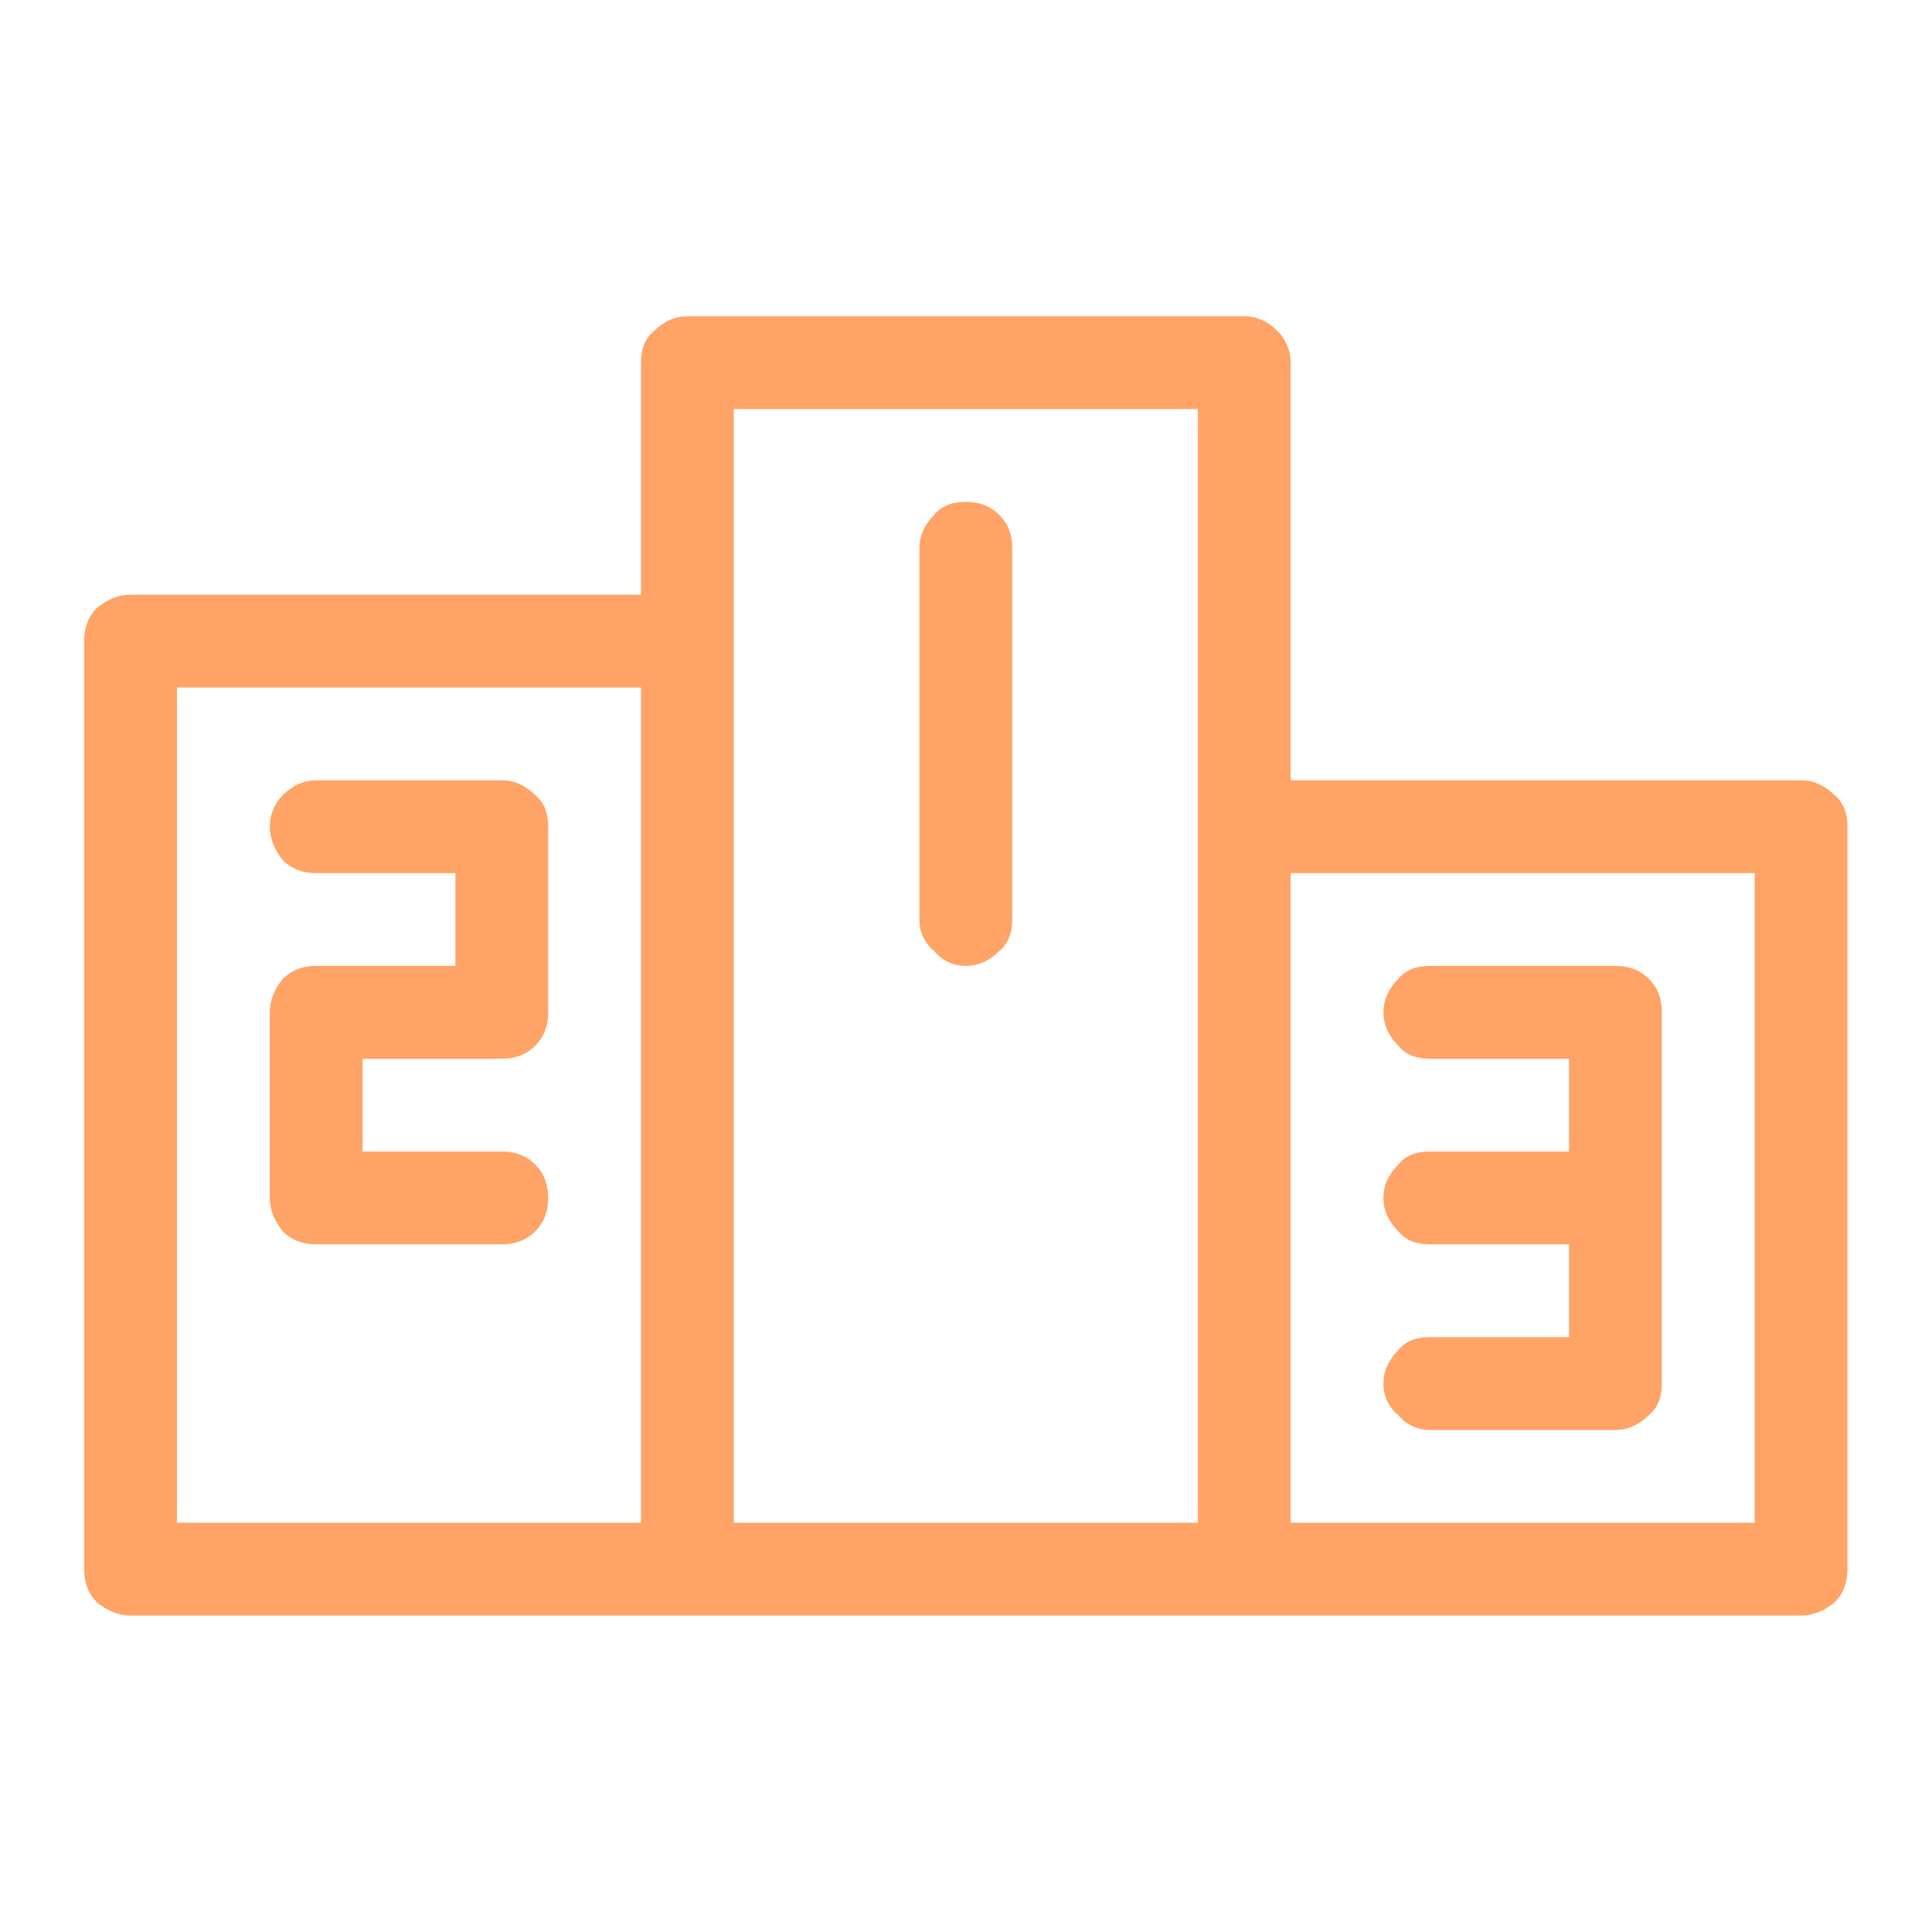 <?xml version="1.0" encoding="UTF-8" standalone="no"?>
<!DOCTYPE svg PUBLIC "-//W3C//DTD SVG 1.1//EN" "http://www.w3.org/Graphics/SVG/1.1/DTD/svg11.dtd">
<svg width="100%" height="100%" viewBox="0 0 1000 1000" version="1.1" xmlns="http://www.w3.org/2000/svg" xmlns:xlink="http://www.w3.org/1999/xlink" xml:space="preserve" xmlns:serif="http://www.serif.com/" style="fill-rule:evenodd;clip-rule:evenodd;stroke-linejoin:round;stroke-miterlimit:2;">
    <g transform="matrix(960.725,0,0,960.725,43.562,932.279)">
        <path d="M0.925,-0.55L0.65,-0.55L0.65,-0.775C0.65,-0.782 0.647,-0.788 0.643,-0.792C0.638,-0.797 0.632,-0.8 0.625,-0.8L0.325,-0.8C0.318,-0.8 0.312,-0.797 0.307,-0.792C0.302,-0.788 0.3,-0.782 0.3,-0.775L0.3,-0.65L0.025,-0.65C0.018,-0.65 0.012,-0.647 0.007,-0.643C0.002,-0.638 0,-0.632 0,-0.625L0,-0.125C0,-0.118 0.002,-0.112 0.007,-0.107C0.012,-0.103 0.018,-0.1 0.025,-0.1L0.925,-0.1C0.932,-0.1 0.938,-0.103 0.943,-0.107C0.948,-0.112 0.95,-0.118 0.95,-0.125L0.95,-0.525C0.95,-0.532 0.948,-0.538 0.943,-0.542C0.938,-0.547 0.932,-0.55 0.925,-0.55ZM0.35,-0.75L0.6,-0.75L0.6,-0.15L0.35,-0.15L0.35,-0.75ZM0.05,-0.6L0.3,-0.6L0.3,-0.15L0.05,-0.15L0.05,-0.6ZM0.9,-0.15L0.65,-0.15L0.65,-0.5L0.9,-0.5L0.9,-0.15ZM0.475,-0.45C0.482,-0.45 0.488,-0.453 0.493,-0.458C0.498,-0.462 0.5,-0.468 0.5,-0.475L0.5,-0.675C0.5,-0.682 0.498,-0.688 0.493,-0.693C0.488,-0.698 0.482,-0.7 0.475,-0.7C0.468,-0.7 0.462,-0.698 0.458,-0.693C0.453,-0.688 0.45,-0.682 0.45,-0.675L0.45,-0.475C0.45,-0.468 0.453,-0.462 0.458,-0.458C0.462,-0.453 0.468,-0.45 0.475,-0.45ZM0.225,-0.3C0.232,-0.3 0.238,-0.302 0.243,-0.307C0.248,-0.312 0.25,-0.318 0.25,-0.325C0.25,-0.332 0.248,-0.338 0.243,-0.343C0.238,-0.348 0.232,-0.35 0.225,-0.35L0.15,-0.35L0.15,-0.4L0.225,-0.4C0.232,-0.4 0.238,-0.402 0.243,-0.407C0.248,-0.412 0.25,-0.418 0.25,-0.425L0.25,-0.525C0.25,-0.532 0.248,-0.538 0.243,-0.542C0.238,-0.547 0.232,-0.55 0.225,-0.55L0.125,-0.55C0.118,-0.55 0.112,-0.547 0.107,-0.542C0.103,-0.538 0.1,-0.532 0.1,-0.525C0.1,-0.518 0.103,-0.512 0.107,-0.507C0.112,-0.502 0.118,-0.5 0.125,-0.5L0.2,-0.5L0.2,-0.45L0.125,-0.45C0.118,-0.45 0.112,-0.448 0.107,-0.443C0.103,-0.438 0.1,-0.432 0.1,-0.425L0.1,-0.325C0.1,-0.318 0.103,-0.312 0.107,-0.307C0.112,-0.302 0.118,-0.3 0.125,-0.3L0.225,-0.3ZM0.825,-0.45L0.725,-0.45C0.718,-0.45 0.712,-0.448 0.708,-0.443C0.703,-0.438 0.7,-0.432 0.7,-0.425C0.7,-0.418 0.703,-0.412 0.708,-0.407C0.712,-0.402 0.718,-0.4 0.725,-0.4L0.8,-0.4L0.8,-0.35L0.725,-0.35C0.718,-0.35 0.712,-0.348 0.708,-0.343C0.703,-0.338 0.7,-0.332 0.7,-0.325C0.7,-0.318 0.703,-0.312 0.708,-0.307C0.712,-0.302 0.718,-0.3 0.725,-0.3L0.8,-0.3L0.8,-0.25L0.725,-0.25C0.718,-0.25 0.712,-0.248 0.708,-0.243C0.703,-0.238 0.7,-0.232 0.7,-0.225C0.7,-0.218 0.703,-0.212 0.708,-0.208C0.712,-0.203 0.718,-0.2 0.725,-0.2L0.825,-0.2C0.832,-0.2 0.838,-0.203 0.843,-0.208C0.848,-0.212 0.85,-0.218 0.85,-0.225L0.85,-0.425C0.85,-0.432 0.848,-0.438 0.843,-0.443C0.838,-0.448 0.832,-0.45 0.825,-0.45Z" style="fill:rgb(255,163,102);fill-rule:nonzero;"/>
    </g>
</svg>
